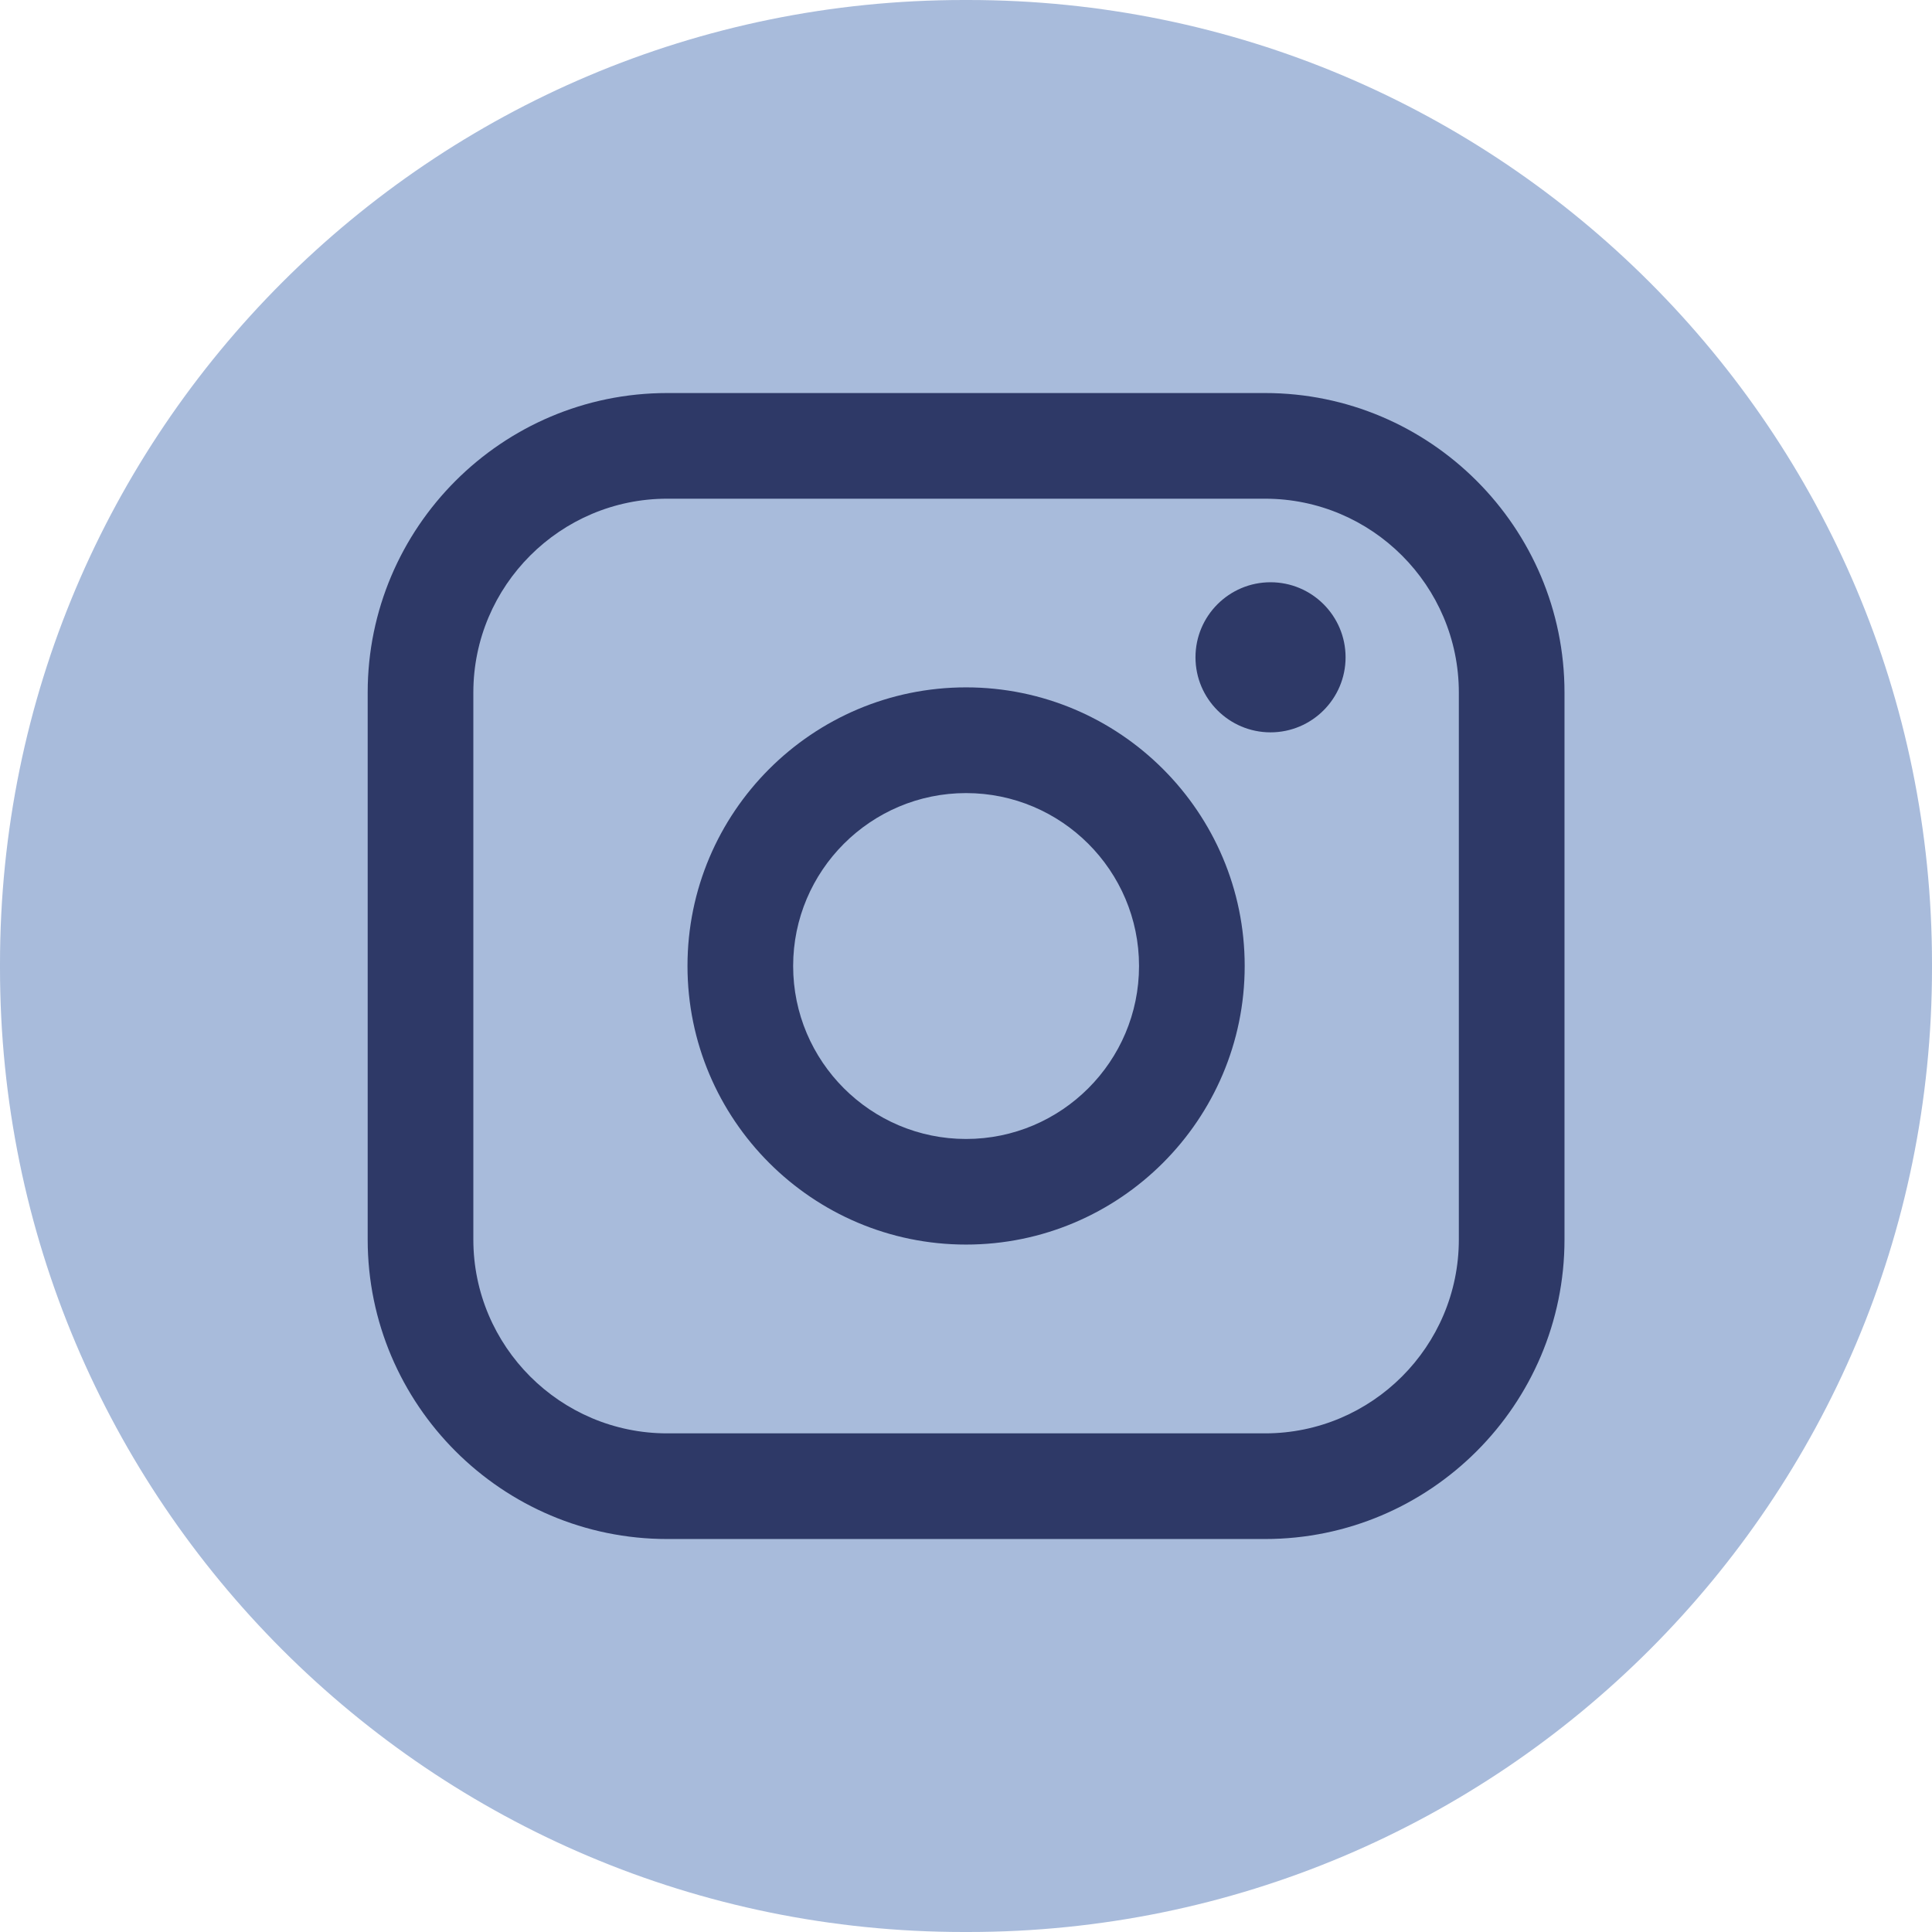 <svg width="32" height="32" viewBox="0 0 32 32" fill="none" xmlns="http://www.w3.org/2000/svg">
<path d="M16.036 0H15.964C7.147 0 0 7.147 0 15.964V16.036C0 24.853 7.147 32 15.964 32H16.036C24.853 32 32 24.853 32 16.036V15.964C32 7.147 24.853 0 16.036 0Z" fill="#A8BBDB"/>
<path d="M20.953 6.51H11.051C8.315 6.51 6.09 8.736 6.09 11.471V20.53C6.09 23.265 8.315 25.491 11.051 25.491H20.953C23.688 25.491 25.913 23.265 25.913 20.53V11.471C25.913 8.736 23.688 6.51 20.953 6.51ZM7.84 11.471C7.84 9.701 9.281 8.26 11.051 8.26H20.953C22.723 8.26 24.163 9.701 24.163 11.471V20.53C24.163 22.3 22.723 23.741 20.953 23.741H11.051C9.281 23.741 7.84 22.3 7.84 20.53V11.471Z" fill="#2E3967"/>
<path d="M16.001 20.614C18.545 20.614 20.616 18.544 20.616 15.999C20.616 13.454 18.546 11.385 16.001 11.385C13.456 11.385 11.387 13.454 11.387 15.999C11.387 18.544 13.456 20.614 16.001 20.614ZM16.001 13.136C17.581 13.136 18.866 14.421 18.866 16C18.866 17.58 17.581 18.865 16.001 18.865C14.422 18.865 13.137 17.58 13.137 16C13.137 14.421 14.422 13.136 16.001 13.136Z" fill="#2E3967"/>
<path d="M21.044 12.13C21.729 12.13 22.287 11.573 22.287 10.887C22.287 10.201 21.73 9.644 21.044 9.644C20.358 9.644 19.801 10.201 19.801 10.887C19.801 11.573 20.358 12.13 21.044 12.13Z" fill="#2E3967"/>
</svg>
